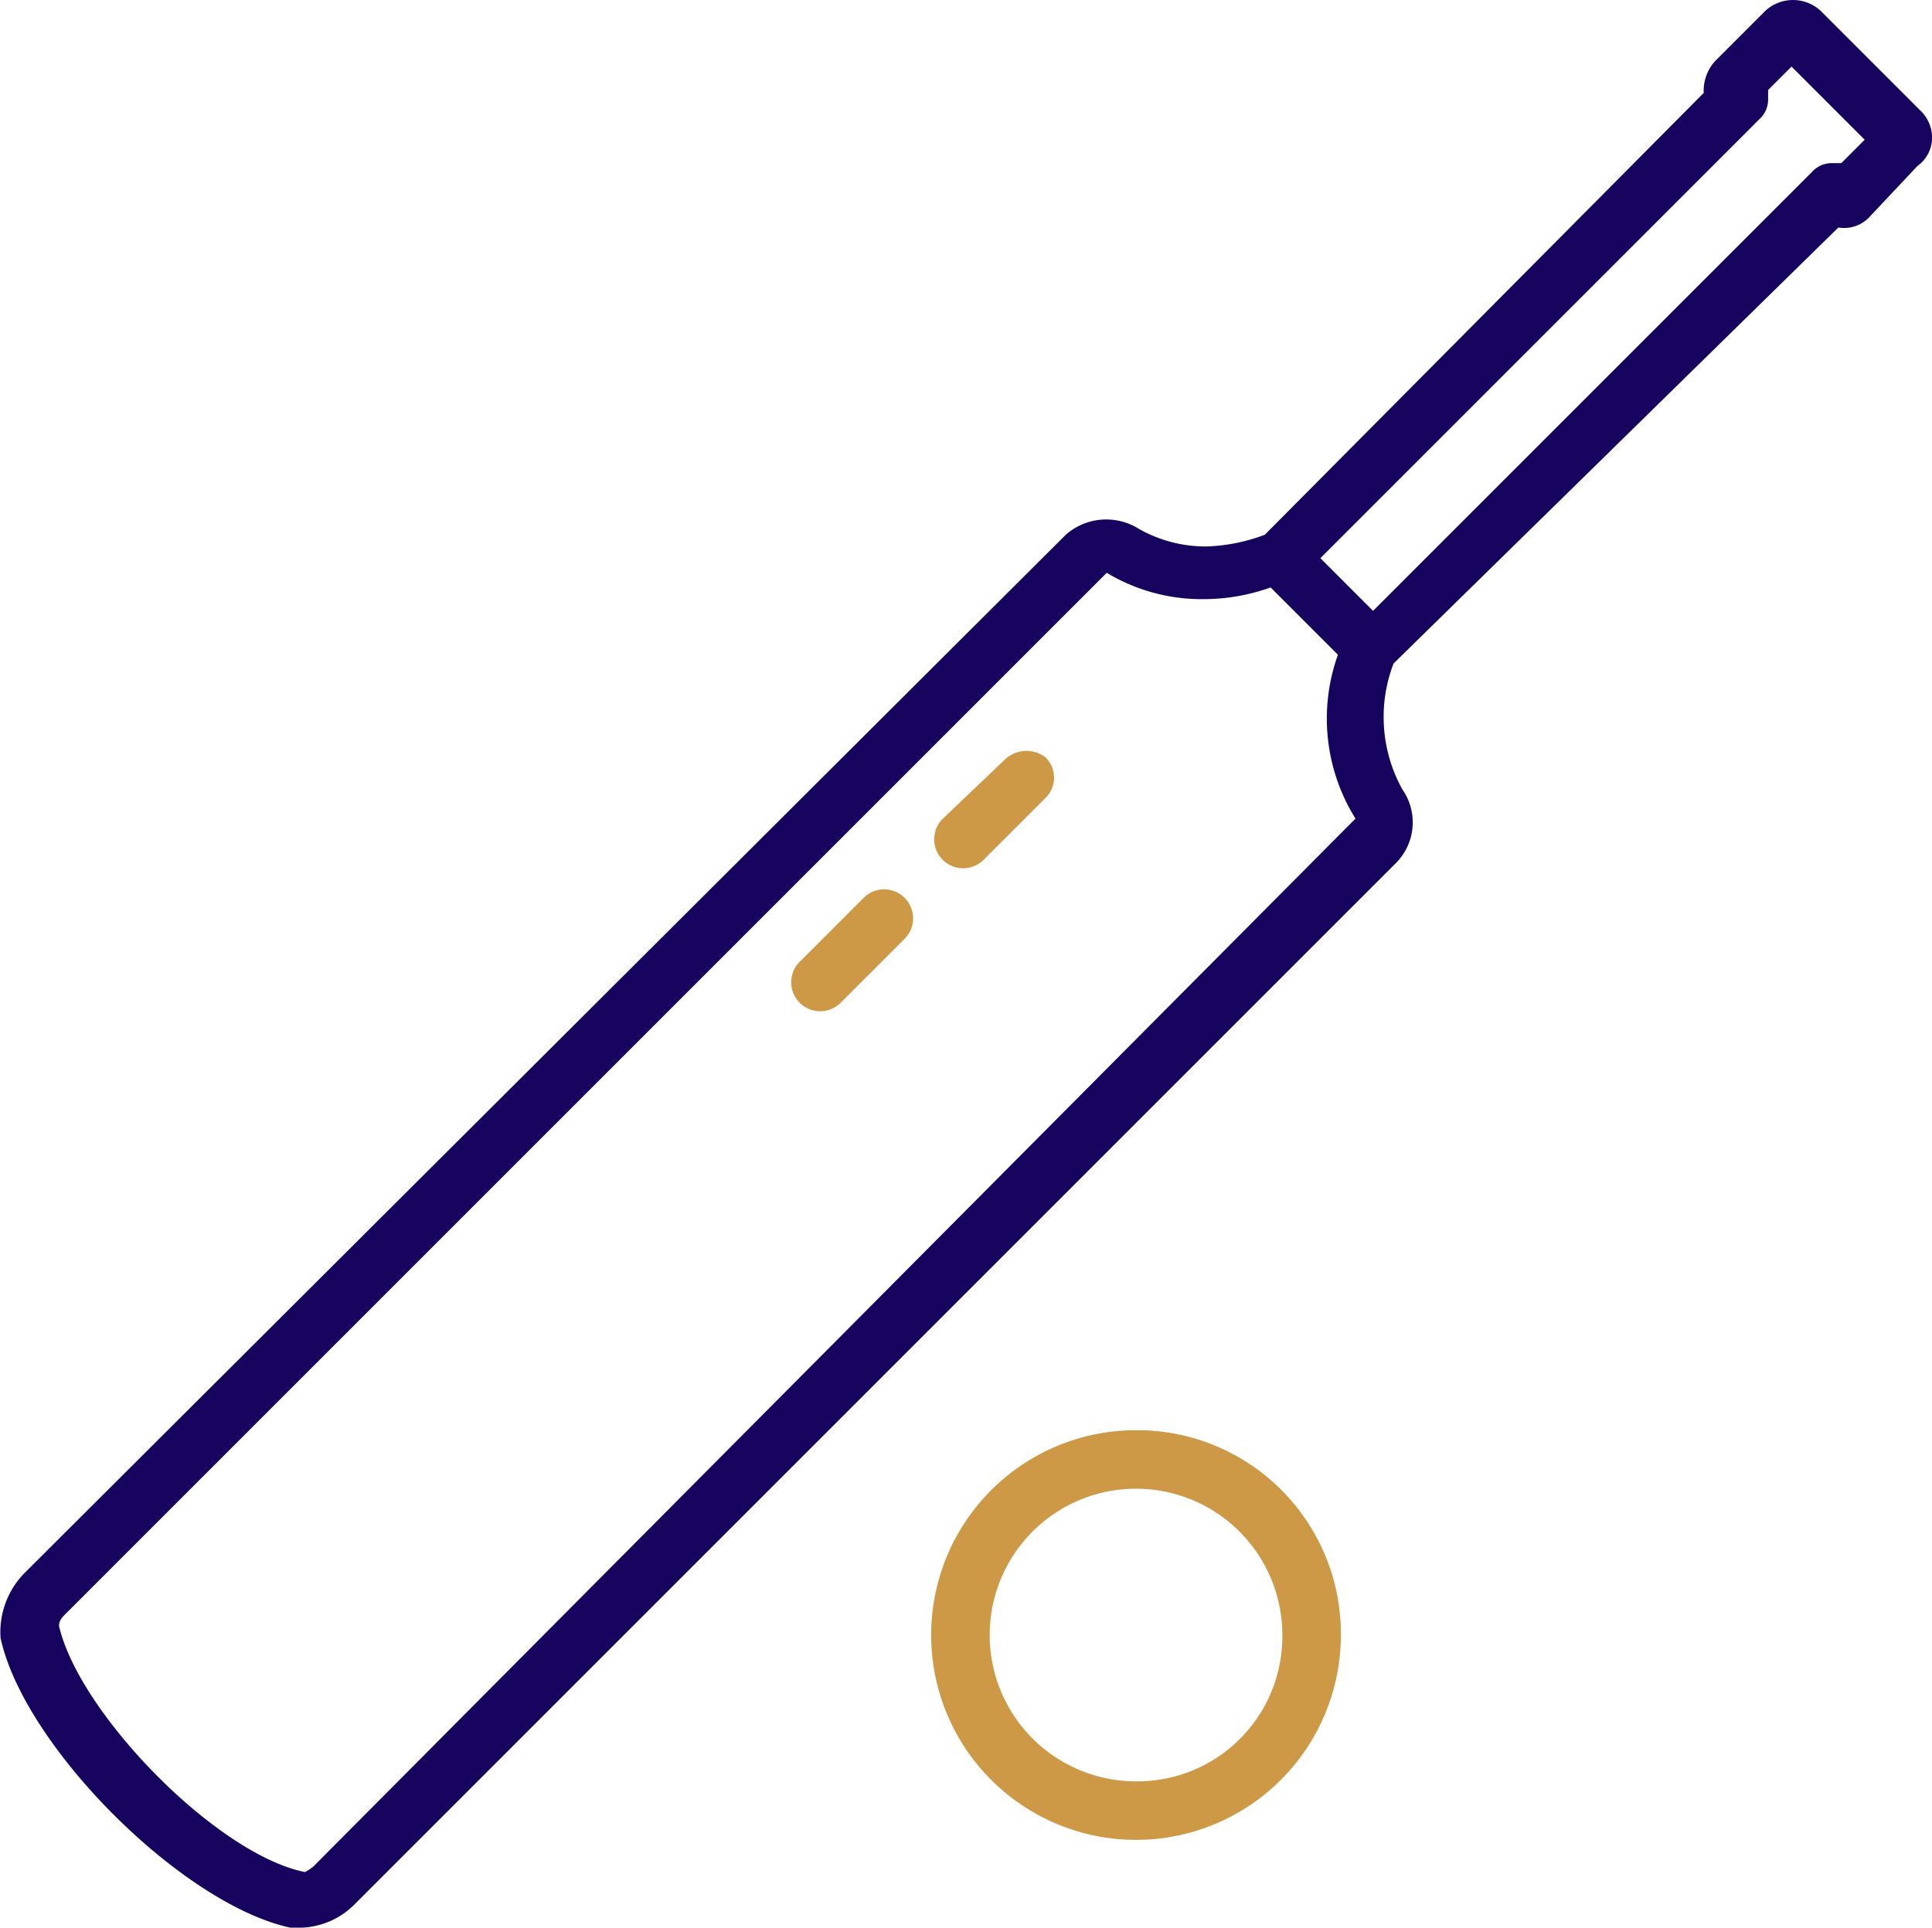 <?xml version="1.0" encoding="utf-8"?>
<svg xmlns="http://www.w3.org/2000/svg" width="66.019" height="65.875" viewBox="0 0 66.019 65.875">
  <g id="Cricket_Field" data-name="Cricket Field" transform="translate(-1042.981 -5320)">
    <path id="Path_768" data-name="Path 768" d="M63.2,1.4a1.391,1.391,0,0,0-1.9,0L59.6,3.1a1.5,1.5,0,0,0-.4,1.1l-15,15.1a6.191,6.191,0,0,1-2,.4,4.645,4.645,0,0,1-2.3-.6,2.092,2.092,0,0,0-2.5.2L1.8,54.8A2.885,2.885,0,0,0,1,57c.8,3.7,6.2,9.1,9.9,9.9h.4a2.688,2.688,0,0,0,1.8-.8L48.7,30.5a1.967,1.967,0,0,0,.2-2.5,5.107,5.107,0,0,1-.3-4.3L63.8,8.8a1.19,1.19,0,0,0,1.1-.4l1.6-1.7a1.193,1.193,0,0,0,.5-.9,1.284,1.284,0,0,0-.4-1ZM11.7,64.8a1.439,1.439,0,0,1-.3.2h0c-3-.6-7.7-5.4-8.4-8.4,0-.1,0-.2.2-.4L38.8,20.6a6.294,6.294,0,0,0,3.3.9,6.8,6.8,0,0,0,2.3-.4l2.3,2.3a6.456,6.456,0,0,0,.6,5.6ZM63.9,6.6h-.3a.908.908,0,0,0-.7.3l-15,15-1.8-1.8,15-15a.908.908,0,0,0,.3-.7V4.1l.8-.8,2.5,2.5Z" transform="translate(1042 5318.975)" fill="#16045e"/>
    <path id="Path_769" data-name="Path 769" d="M30.5,31.7l-2.2,2.2a.99.99,0,0,0,1.4,1.4l2.2-2.2a.99.99,0,0,0-1.4-1.4Z" transform="translate(1042 5318.975)" fill="#ce9947"/>
    <path id="Path_770" data-name="Path 770" d="M35.3,27l-2.1,2a.99.99,0,1,0,1.4,1.4l2.1-2.1a.967.967,0,0,0,0-1.4A1.071,1.071,0,0,0,35.3,27Z" transform="translate(1042 5318.975)" fill="#ce9947"/>
    <path id="Path_771" data-name="Path 771" d="M39.8,49.9a7,7,0,1,0,7,7A6.957,6.957,0,0,0,39.8,49.9Zm0,12a5,5,0,1,1,5-5A4.951,4.951,0,0,1,39.8,61.9Z" transform="translate(1042 5318.975)" fill="#ce9947"/>
  </g>
</svg>